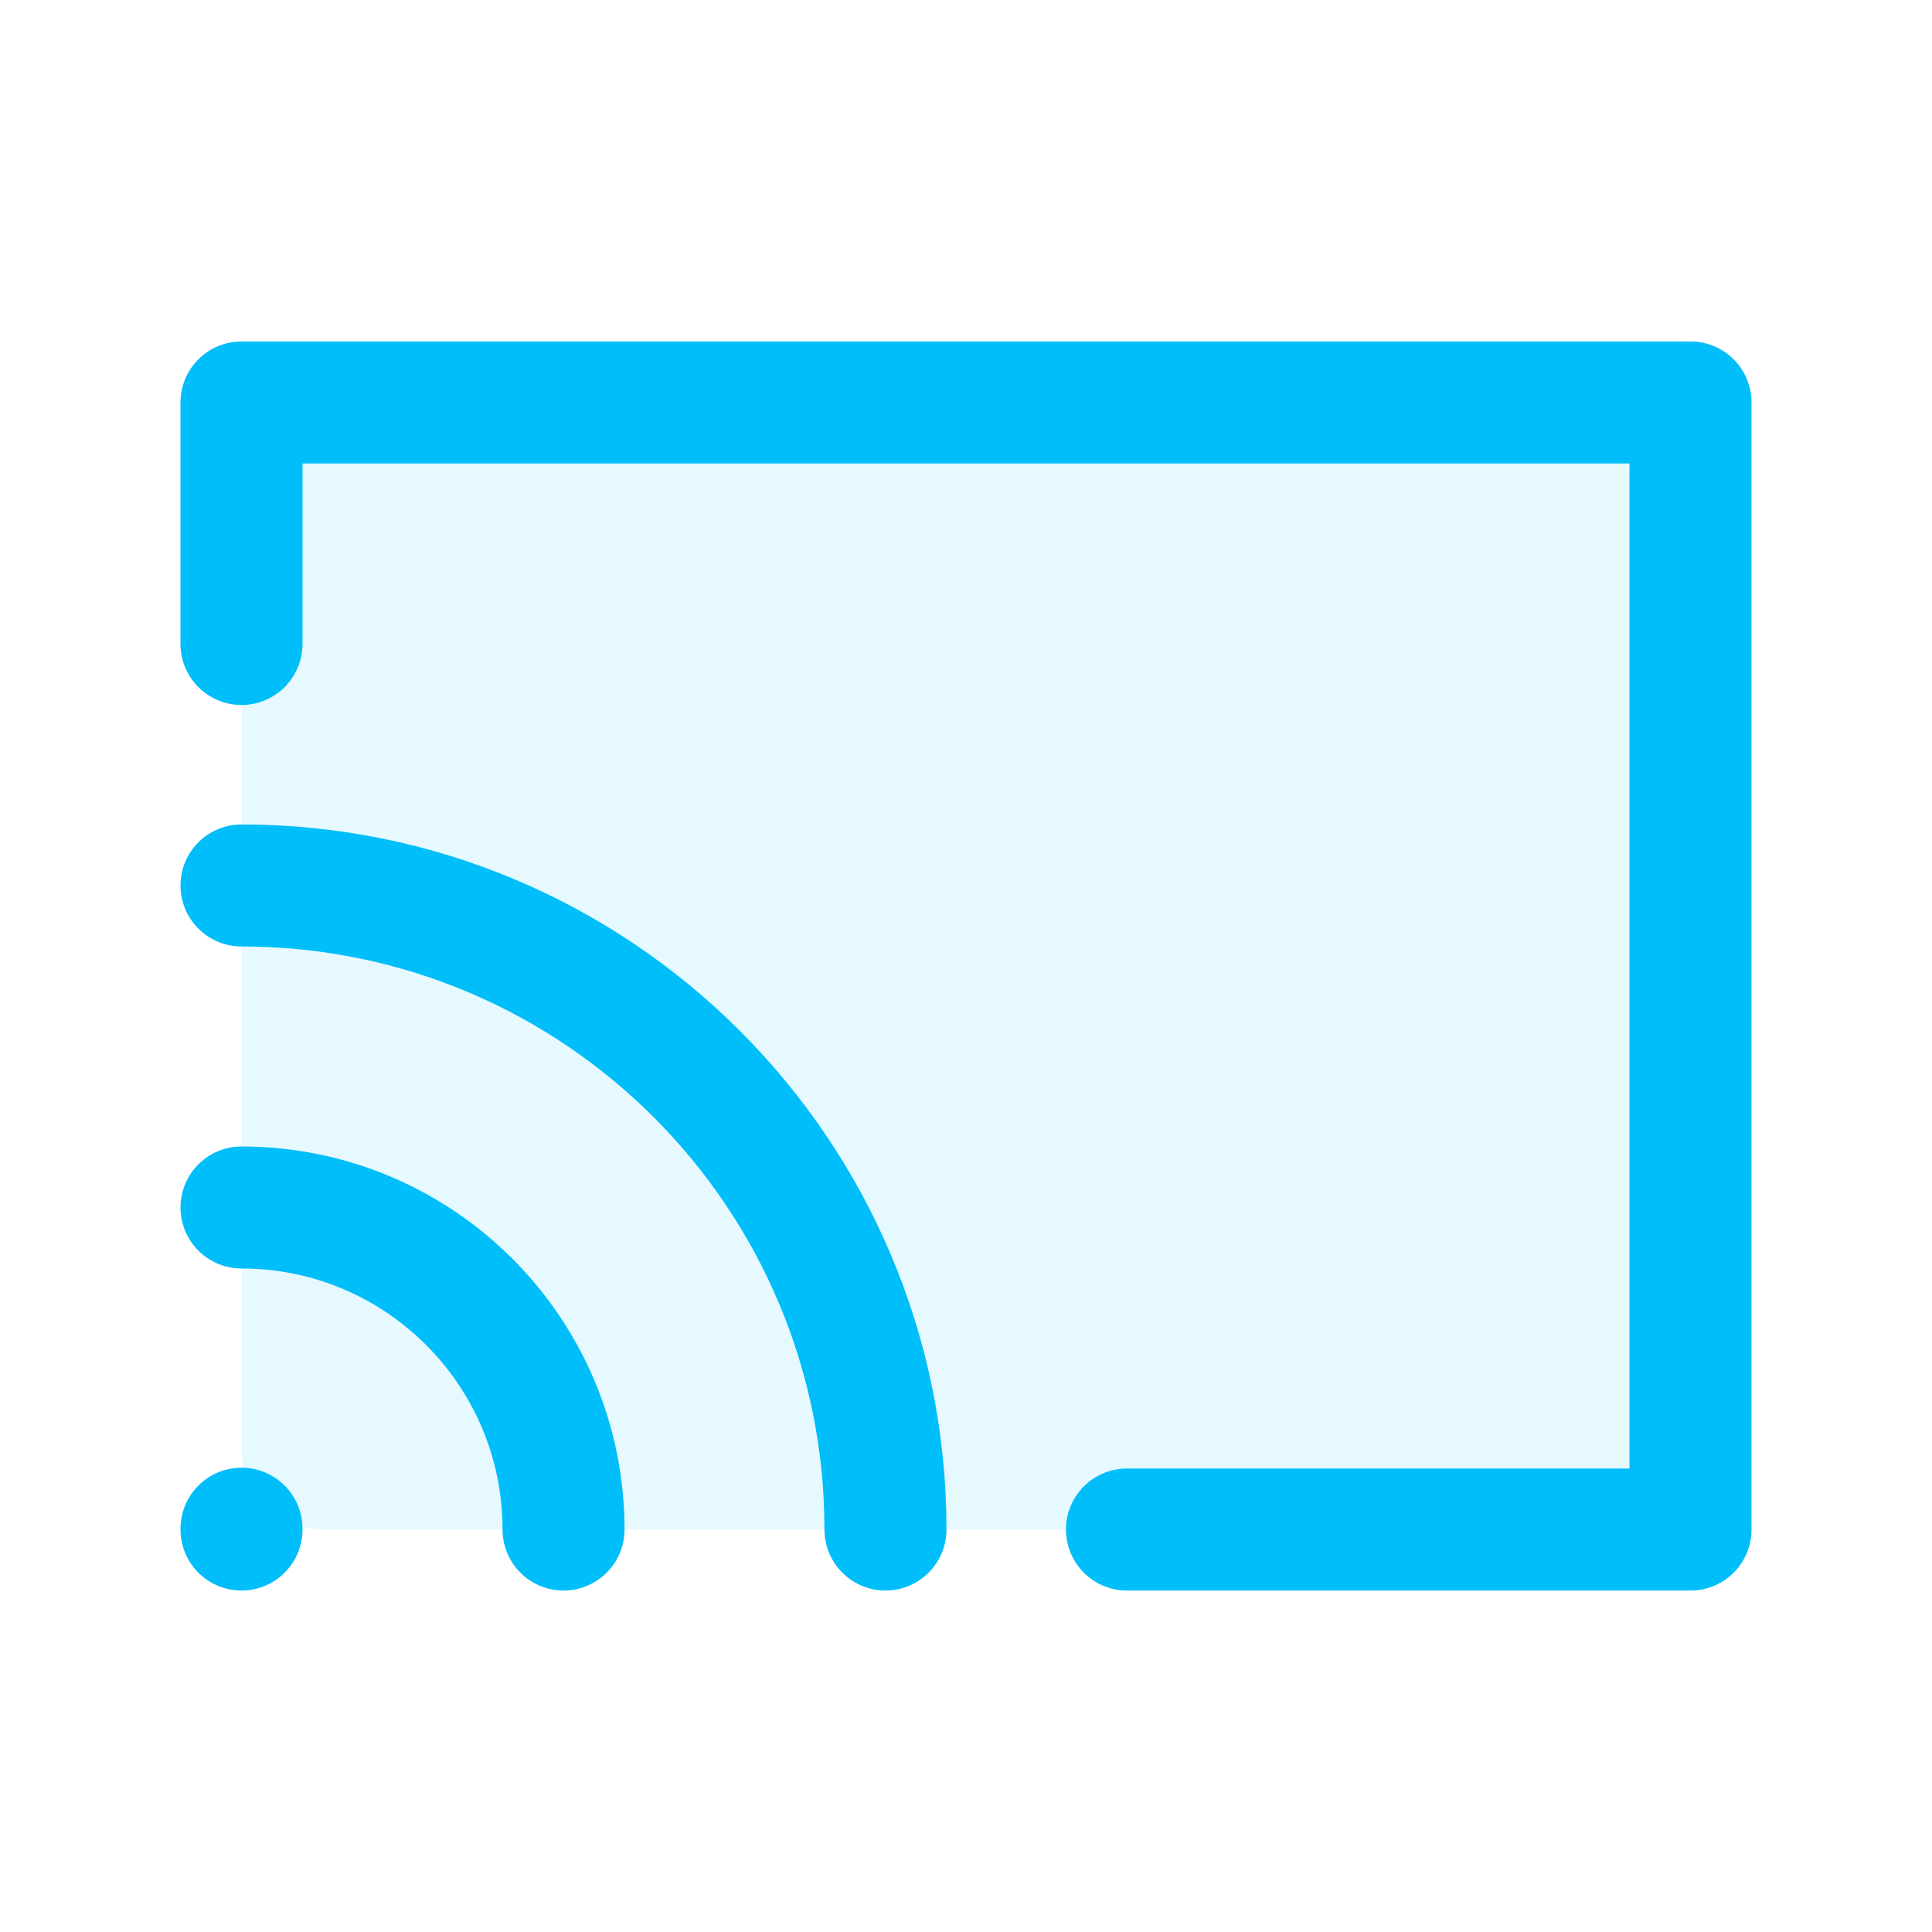 <svg width="19" height="19" viewBox="0 0 19 19" fill="none" xmlns="http://www.w3.org/2000/svg">
<path d="M2.375 6.333V3.958H16.625V15.042H11.083M2.375 11.875C4.124 11.875 5.542 13.293 5.542 15.042M2.375 8.708C5.873 8.708 8.708 11.544 8.708 15.042M2.375 15.034V15.042" stroke="#00BEFA" stroke-width="1.2" stroke-linecap="round" stroke-linejoin="round"/>
<path d="M2.375 4.75C2.375 4.313 2.729 3.958 3.167 3.958H15.833C16.271 3.958 16.625 4.313 16.625 4.75V14.25C16.625 14.687 16.271 15.042 15.833 15.042H3.167C2.729 15.042 2.375 14.687 2.375 14.25V4.75Z" fill="#00BEFA" fill-opacity="0.1"/>
</svg>
